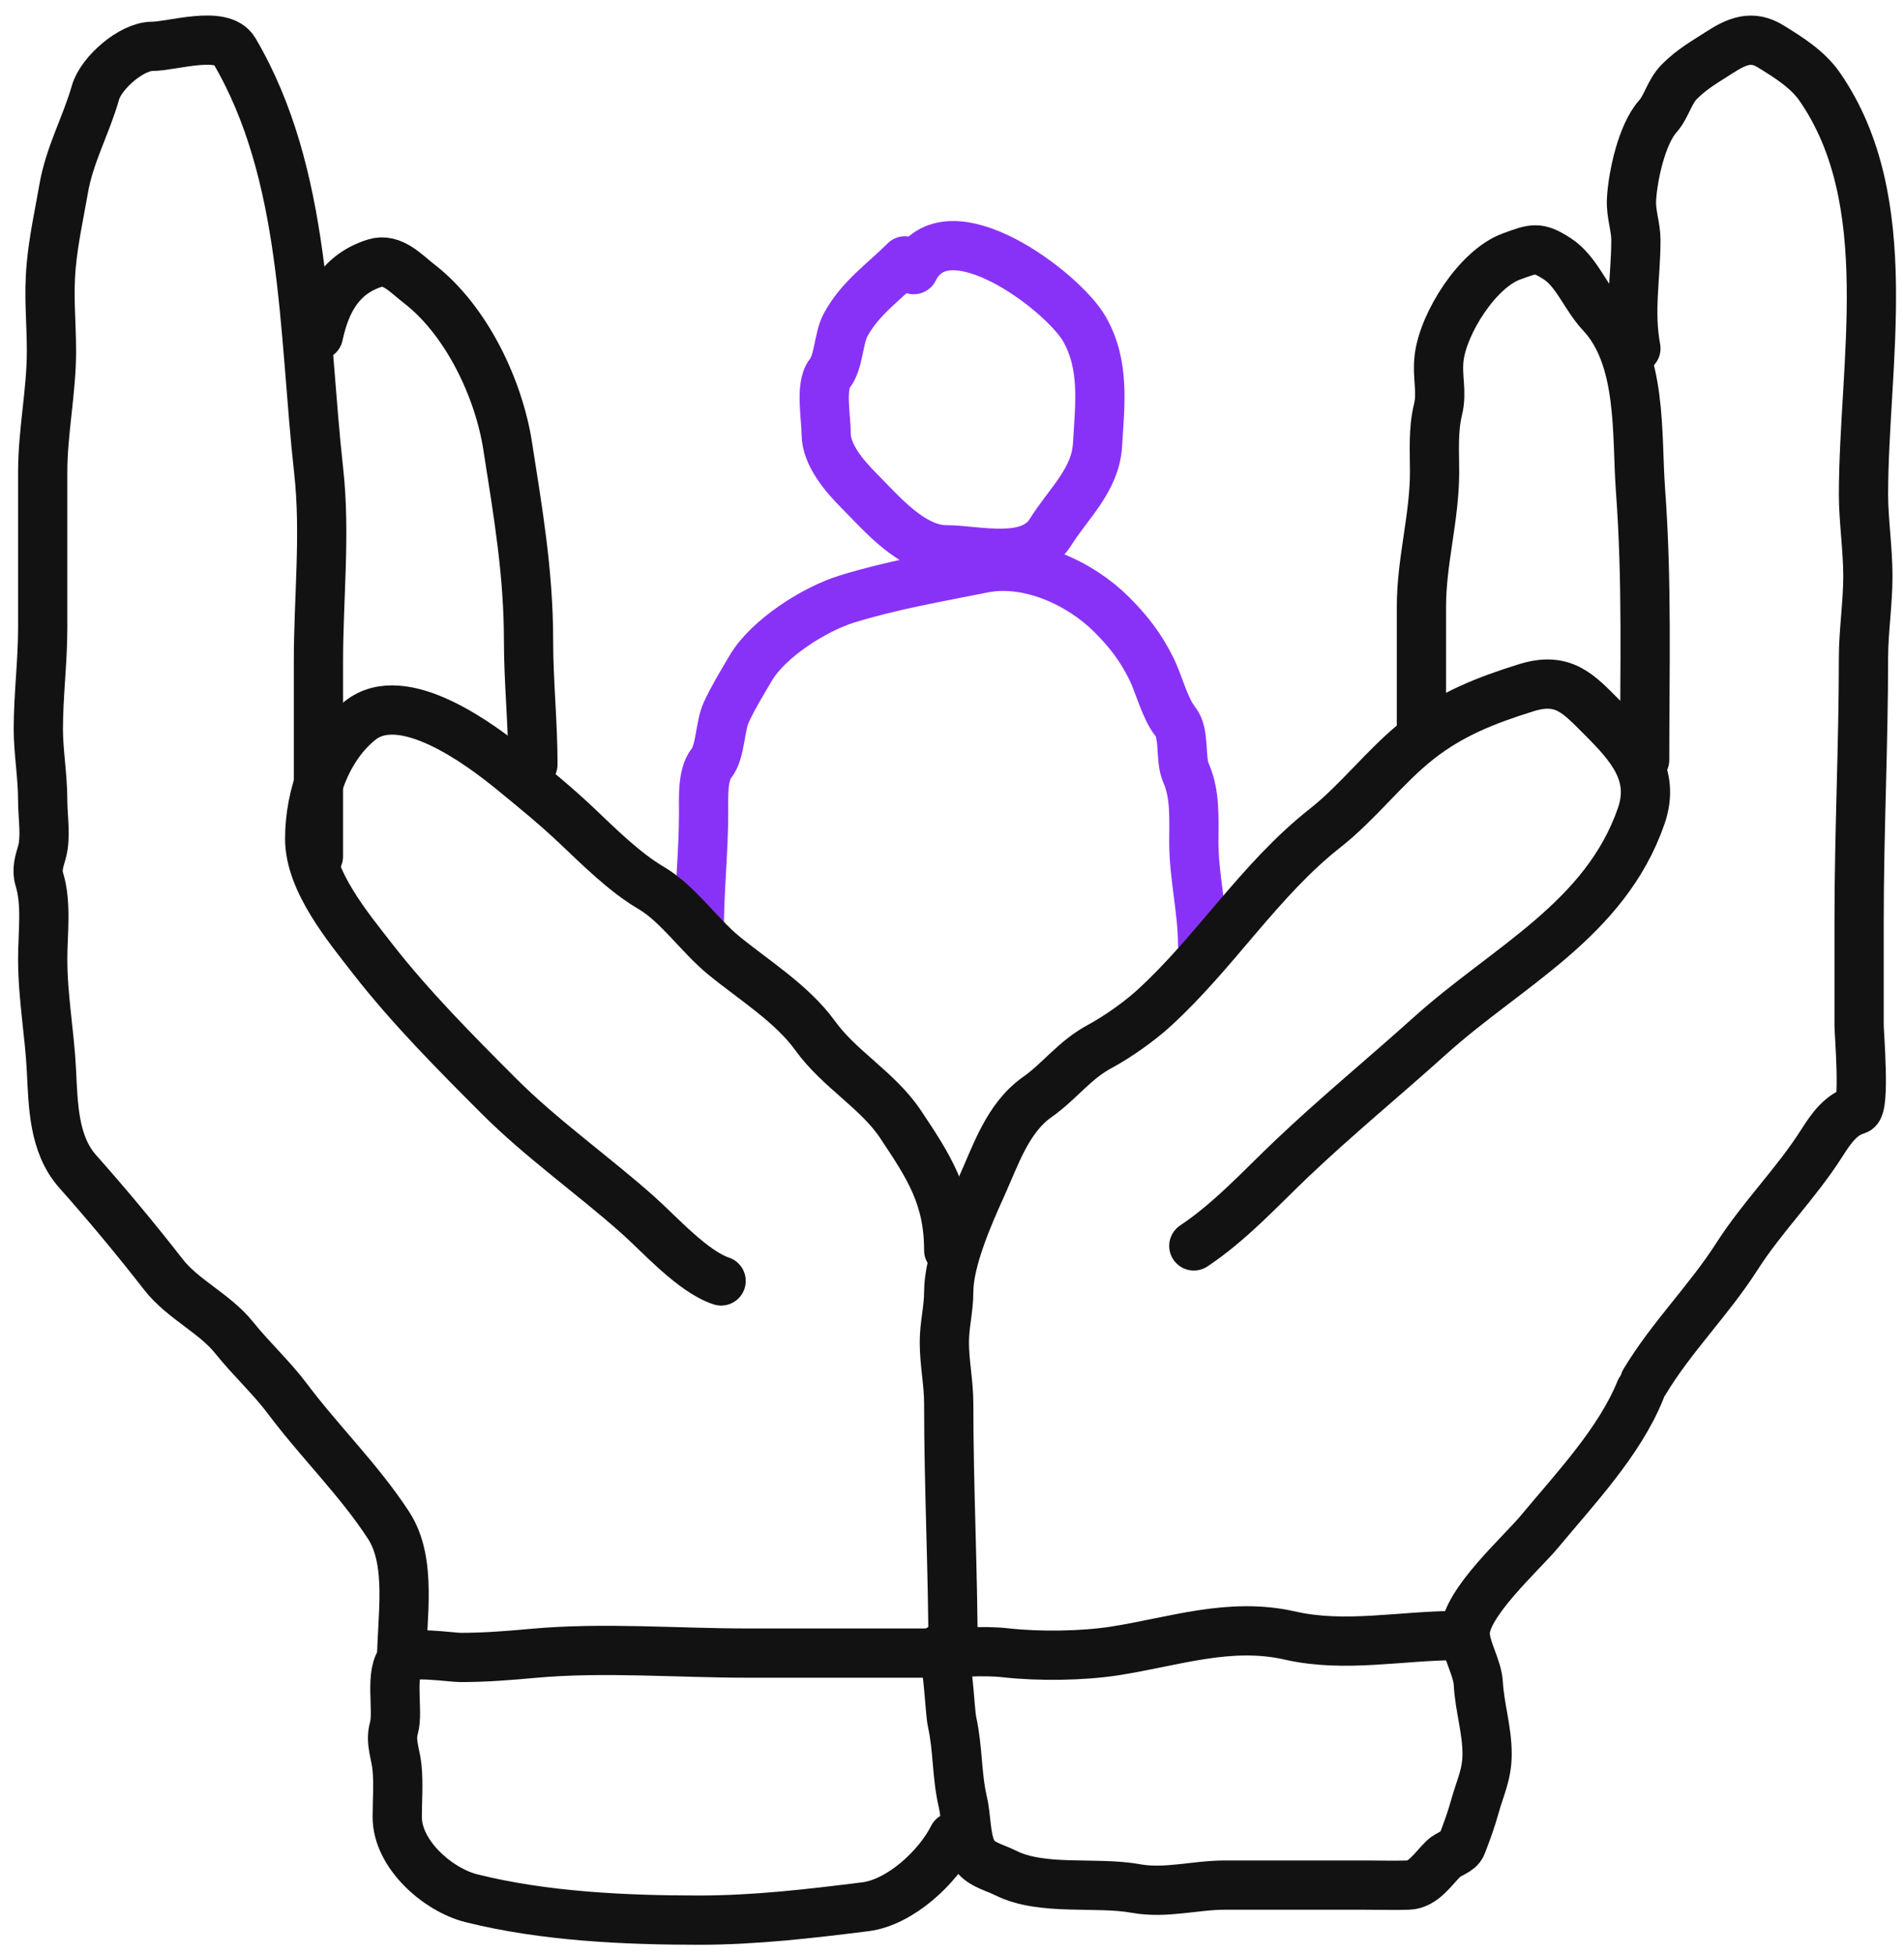 <?xml version="1.0" encoding="UTF-8"?> <svg xmlns="http://www.w3.org/2000/svg" width="116" height="119" viewBox="0 0 116 119" fill="none"> <path d="M42.601 56.689C42.601 54.24 42.867 51.874 42.867 49.489C42.867 48.584 42.788 47.188 43.341 46.496C43.908 45.788 43.853 44.214 44.26 43.356C44.726 42.372 45.183 41.638 45.741 40.689C46.8 38.889 49.619 37.094 51.608 36.482C54.332 35.644 57.067 35.177 59.874 34.615C62.687 34.053 65.832 35.536 67.726 37.43C68.739 38.443 69.472 39.38 70.126 40.689C70.624 41.684 70.954 43.132 71.607 43.948C72.209 44.7 71.87 46.213 72.259 47.089C72.834 48.382 72.733 49.889 72.733 51.296C72.733 53.376 73.266 55.464 73.266 57.489" stroke="#8932F7" stroke-width="3" stroke-linecap="round"></path> <path d="M55.134 15.89C53.83 17.194 52.443 18.121 51.534 19.756C51.066 20.599 51.126 22.033 50.541 22.764C49.96 23.49 50.334 25.484 50.334 26.423C50.334 27.707 51.464 29.019 52.334 29.889C53.691 31.247 55.541 33.489 57.667 33.489C59.5 33.489 62.752 34.408 63.993 32.423C65.091 30.666 66.74 29.243 66.867 27.089C67.012 24.626 67.326 22.241 66.067 20.038C64.763 17.755 57.685 12.388 55.667 16.423" stroke="#8932F7" stroke-width="3" stroke-linecap="round"></path> <path d="M58.067 100.954C58.067 95.777 57.8 90.671 57.8 85.488C57.8 84.218 57.534 83.034 57.534 81.755C57.534 80.684 57.8 79.729 57.8 78.688C57.8 76.766 59.013 74.006 59.8 72.273C60.648 70.409 61.373 68.102 63.193 66.822C64.575 65.849 65.441 64.58 67 63.74C68.061 63.169 69.388 62.235 70.274 61.429C74.017 58.027 76.752 53.565 80.733 50.437C82.746 48.855 84.37 46.673 86.392 45.074C88.413 43.477 90.555 42.648 92.985 41.889C95.247 41.182 96.179 42.268 97.592 43.682C99.324 45.414 100.879 47.132 99.992 49.696C97.798 56.035 91.826 58.851 87.118 63.089C84.338 65.591 81.427 67.981 78.718 70.555C76.771 72.405 74.966 74.399 72.733 75.888" stroke="#121212" stroke-width="3" stroke-linecap="round"></path> <path d="M86.6 44.689C86.6 42.106 86.6 39.524 86.6 36.941C86.6 34.173 87.4 31.512 87.4 28.749C87.4 27.484 87.306 26.192 87.607 24.956C87.882 23.825 87.531 22.973 87.681 21.771C87.944 19.665 90.025 16.37 92.081 15.623C93.44 15.129 93.69 15 94.866 15.756C96.041 16.512 96.591 18.093 97.533 19.09C100.087 21.794 99.696 26.468 99.947 29.86C100.357 35.393 100.199 40.755 100.199 46.289" stroke="#121212" stroke-width="3" stroke-linecap="round"></path> <path d="M99.666 21.223C99.238 18.925 99.666 16.9 99.666 14.616C99.666 13.81 99.353 13.027 99.399 12.156C99.474 10.738 100.02 8.191 100.999 7.09C101.541 6.48 101.697 5.592 102.332 4.957C103.086 4.203 103.847 3.781 104.732 3.209C105.85 2.486 106.744 2.128 107.873 2.823C108.949 3.485 110.131 4.221 110.865 5.283C115.694 12.258 113.532 22.14 113.532 30.156C113.532 31.631 113.799 33.462 113.799 35.089C113.799 36.758 113.532 38.46 113.532 40.052C113.532 45.362 113.265 50.681 113.265 56.022C113.265 58.165 113.265 60.308 113.265 62.451C113.265 62.954 113.646 67.456 113.117 67.607C112.148 67.884 111.56 68.731 110.984 69.636C109.419 72.095 107.379 74.095 105.814 76.54C104.116 79.192 101.816 81.46 100.199 84.155" stroke="#121212" stroke-width="3" stroke-linecap="round"></path> <path d="M99.933 84.688C98.661 87.83 95.958 90.682 93.799 93.28C92.689 94.616 89.266 97.655 89.266 99.473C89.266 100.441 90.01 101.535 90.066 102.554C90.146 103.987 90.6 105.369 90.6 106.821C90.6 108.093 90.186 108.842 89.859 110.021C89.631 110.84 89.364 111.568 89.059 112.361C88.898 112.781 88.281 112.882 87.933 113.221C87.322 113.814 86.723 114.794 85.8 114.82C84.932 114.845 84.06 114.82 83.192 114.82C81.592 114.82 79.992 114.82 78.392 114.82C77.128 114.82 75.864 114.82 74.6 114.82C72.811 114.82 71.004 115.355 69.207 115.028C66.769 114.584 63.502 115.197 61.267 114.08C60.492 113.692 59.577 113.55 59.193 112.687C58.828 111.867 58.871 110.651 58.66 109.754C58.282 108.151 58.366 106.508 58.008 104.895C57.841 104.145 57.773 100.674 57.267 100.421" stroke="#121212" stroke-width="3" stroke-linecap="round"></path> <path d="M88.733 99.621C85.39 99.621 81.922 100.38 78.6 99.621C74.92 98.78 71.514 99.995 67.934 100.554C65.953 100.864 63.316 100.897 61.297 100.673C59.781 100.504 58.319 100.688 56.734 100.688" stroke="#121212" stroke-width="3" stroke-linecap="round"></path> <path d="M57.8 100.688C53.712 100.688 49.623 100.688 45.534 100.688C41.247 100.688 36.769 100.314 32.497 100.702C31.012 100.837 29.582 100.954 28.068 100.954C27.47 100.954 24.983 100.558 24.527 101.013C23.674 101.866 24.313 104.162 23.994 105.28C23.765 106.079 24.108 106.852 24.186 107.635C24.286 108.631 24.201 109.672 24.201 110.672C24.201 112.95 26.682 115.111 28.72 115.62C33.12 116.721 38.031 116.954 42.601 116.954C45.997 116.954 49.366 116.558 52.719 116.139C54.844 115.873 57.147 113.727 58.067 111.887" stroke="#121212" stroke-width="3" stroke-linecap="round"></path> <path d="M24.468 101.221C24.468 98.553 25.136 95.141 23.668 92.895C21.848 90.111 19.482 87.823 17.52 85.207C16.533 83.89 15.304 82.774 14.276 81.488C13.07 79.981 11.132 79.142 9.95 77.621C8.286 75.482 6.516 73.359 4.735 71.355C3.267 69.704 3.24 67.326 3.135 65.222C3.019 62.899 2.602 60.763 2.602 58.392C2.602 56.829 2.856 55.047 2.394 53.548C2.224 52.995 2.386 52.475 2.543 51.948C2.823 51.002 2.602 49.758 2.602 48.778C2.602 47.278 2.335 45.789 2.335 44.422C2.335 42.349 2.602 40.313 2.602 38.23C2.602 35.069 2.602 31.909 2.602 28.749C2.602 26.273 3.135 23.855 3.135 21.386C3.135 19.541 2.948 18.083 3.12 16.186C3.267 14.572 3.601 13.095 3.876 11.505C4.239 9.408 5.24 7.655 5.817 5.638C6.16 4.436 8.018 2.823 9.268 2.823C10.481 2.823 13.526 1.815 14.276 3.09C18.721 10.647 18.468 20.152 19.416 28.689C19.84 32.507 19.401 36.407 19.401 40.289C19.401 44.245 19.401 48.2 19.401 52.156" stroke="#121212" stroke-width="3" stroke-linecap="round"></path> <path d="M19.401 20.423C19.849 18.334 20.762 16.676 22.853 16.023C23.897 15.697 24.749 16.677 25.535 17.282C28.429 19.515 30.385 23.68 30.927 27.149C31.561 31.209 32.201 34.9 32.201 39.03C32.201 41.527 32.468 44.033 32.468 46.556" stroke="#121212" stroke-width="3" stroke-linecap="round"></path> <path d="M57.8 76.155C57.8 72.899 56.586 71.059 54.867 68.481C53.479 66.398 51.155 65.148 49.667 63.089C48.253 61.13 45.957 59.719 44.082 58.185C42.601 56.973 41.314 55.05 39.668 54.081C38.048 53.128 36.491 51.574 35.134 50.289C33.897 49.116 32.563 48.027 31.253 46.956C29.258 45.324 24.542 41.803 21.935 43.889C19.88 45.532 18.868 48.477 18.868 51.089C18.868 53.681 21.197 56.464 22.72 58.422C24.986 61.335 27.79 64.158 30.394 66.763C33.006 69.375 36.09 71.537 38.868 74.007C40.205 75.196 42.202 77.444 43.934 78.021" stroke="#121212" stroke-width="3" stroke-linecap="round"></path> </svg> 